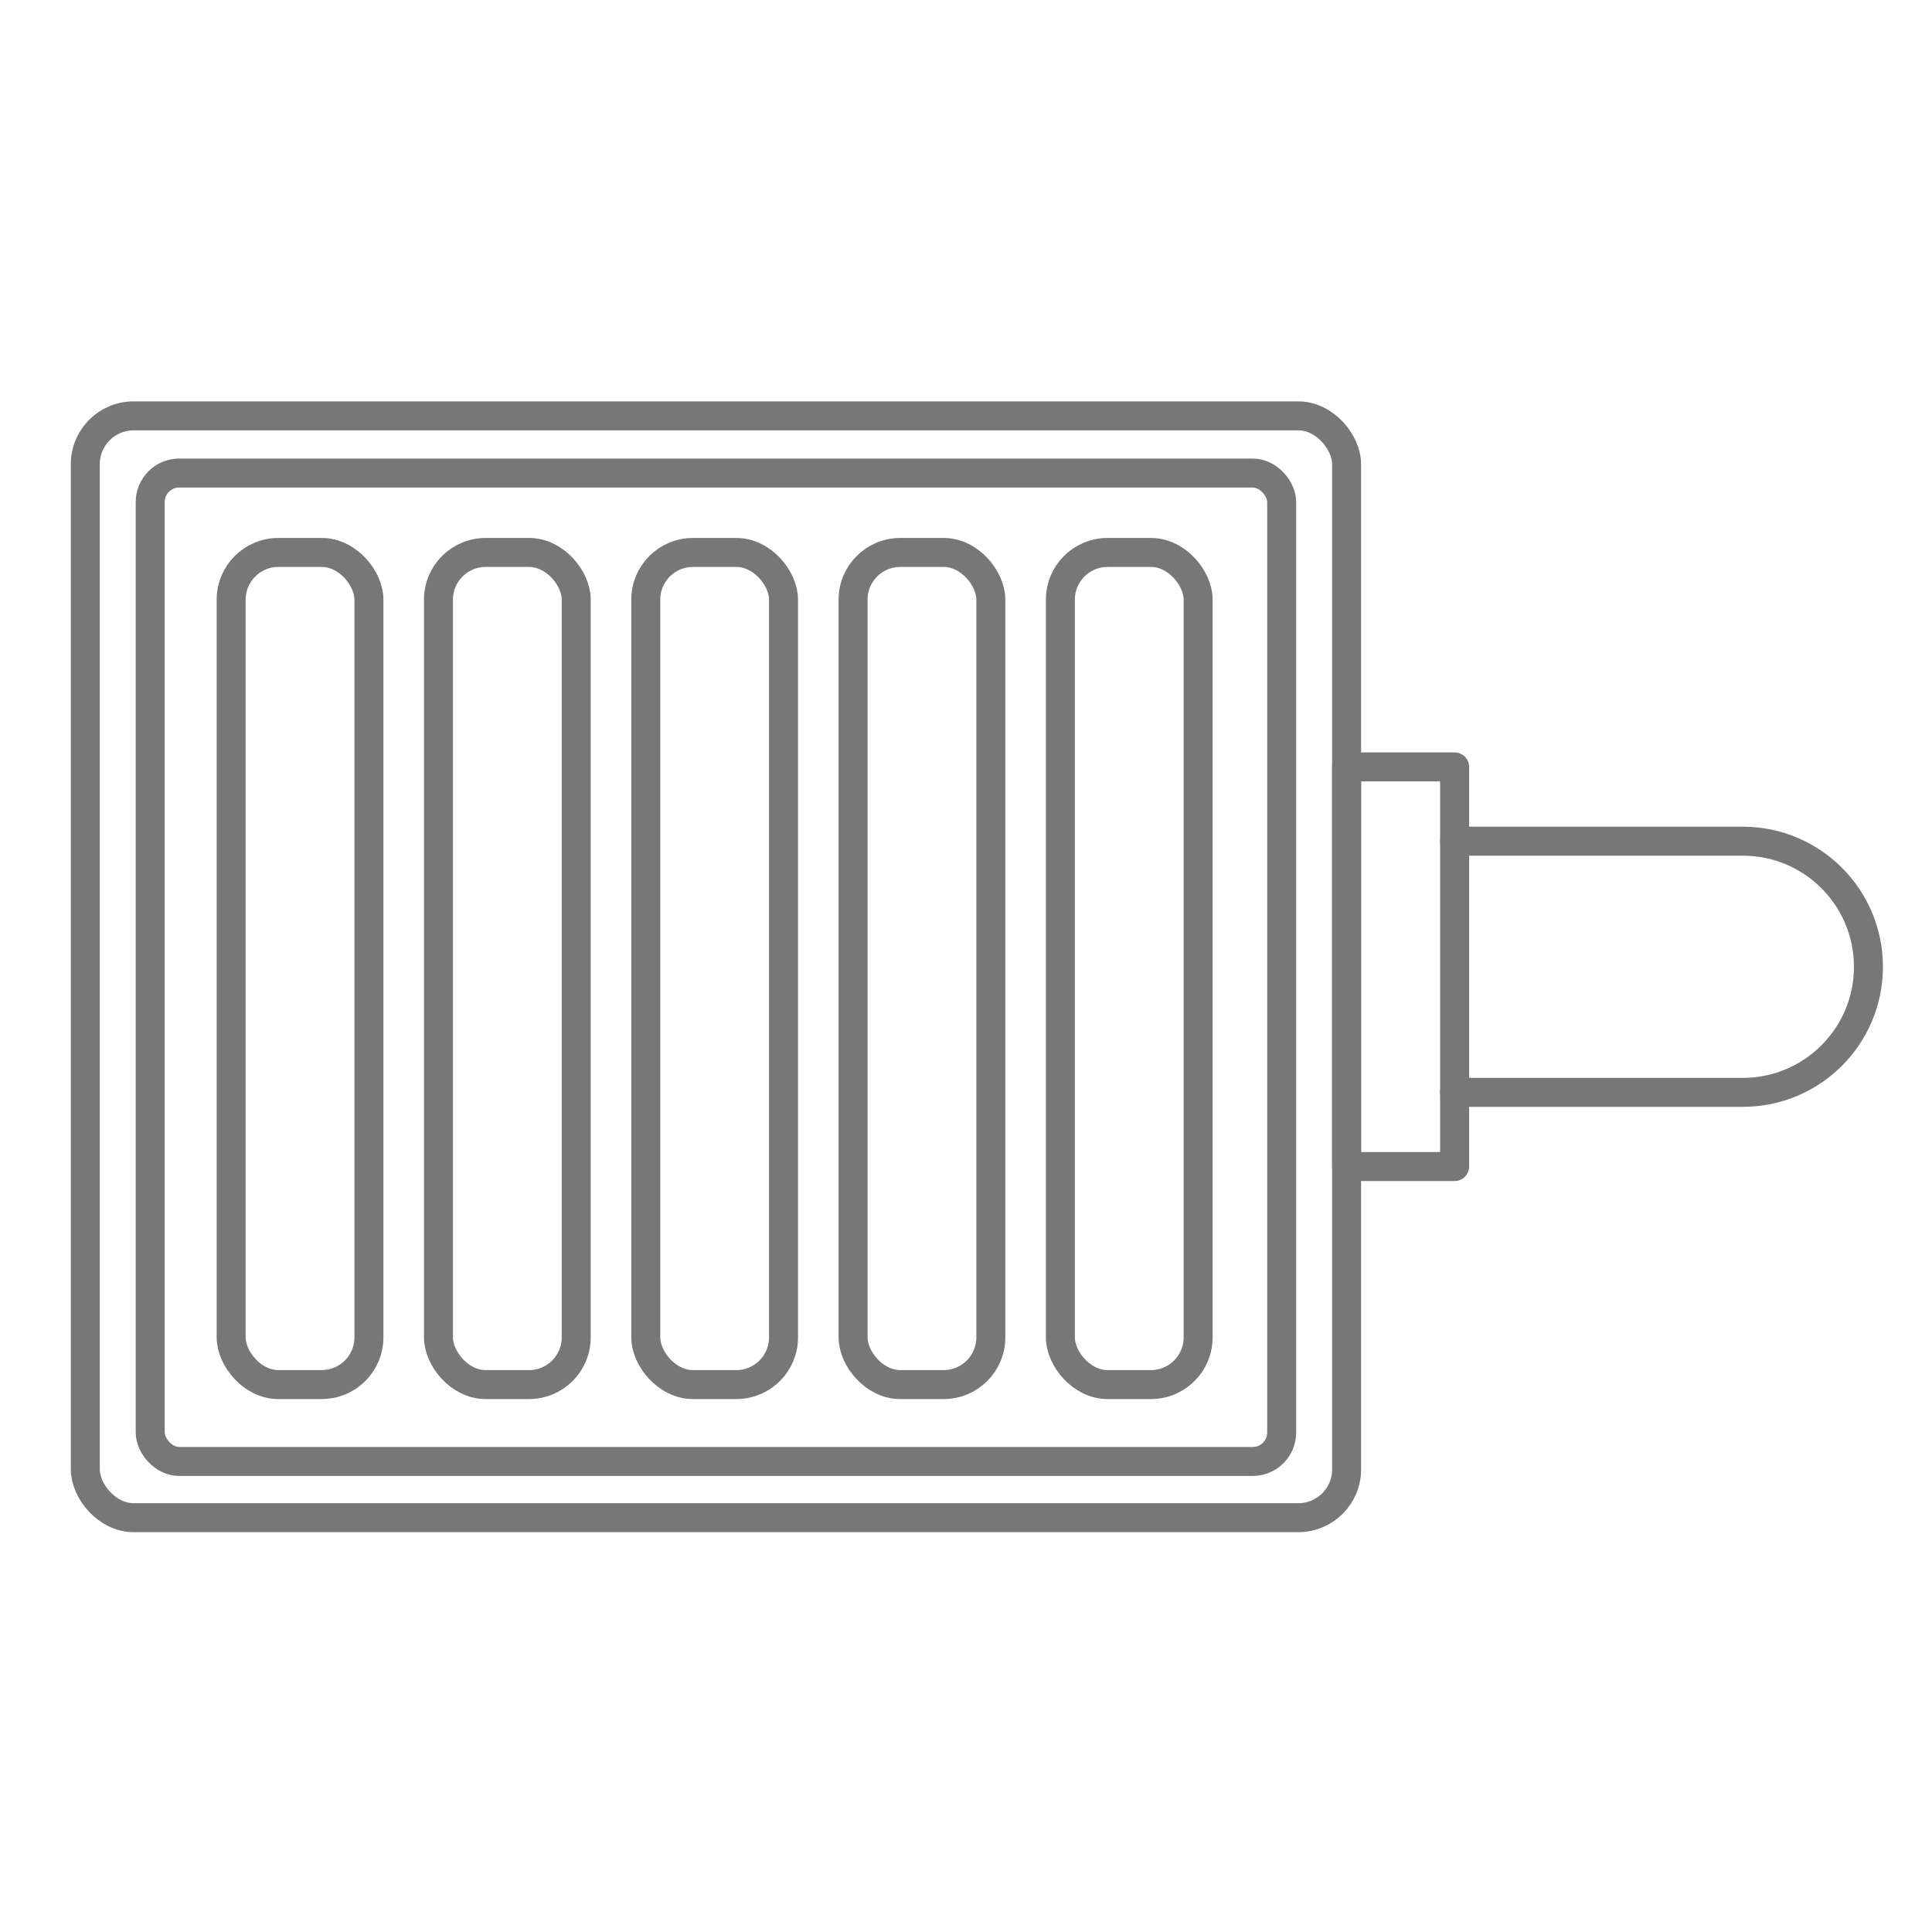 <svg xmlns="http://www.w3.org/2000/svg" id="Capa_2" data-name="Capa 2" viewBox="0 0 200 200"><defs><style>      .cls-1 {        fill: none;        stroke: #777;        stroke-linecap: round;        stroke-linejoin: round;        stroke-width: 3px;      }    </style></defs><rect class="cls-1" x="8.83" y="43.05" width="130.57" height="114.06" rx="5" ry="5"></rect><rect class="cls-1" x="15.55" y="48.97" width="117.13" height="102.32" rx="3" ry="3"></rect><rect class="cls-1" x="23.93" y="57.19" width="14.26" height="86.14" rx="4.88" ry="4.88"></rect><rect class="cls-1" x="45.39" y="57.19" width="14.26" height="86.14" rx="4.88" ry="4.88"></rect><rect class="cls-1" x="66.85" y="57.19" width="14.26" height="86.14" rx="4.88" ry="4.88"></rect><rect class="cls-1" x="88.31" y="57.19" width="14.26" height="86.14" rx="4.88" ry="4.88"></rect><rect class="cls-1" x="109.77" y="57.19" width="14.26" height="86.14" rx="4.88" ry="4.88"></rect><rect class="cls-1" x="139.4" y="79.39" width="11.18" height="41.37"></rect><path class="cls-1" d="M150.58,87.08h29.84c7.18,0,13,5.82,13,13s-5.82,13-13,13h-29.84"></path></svg>